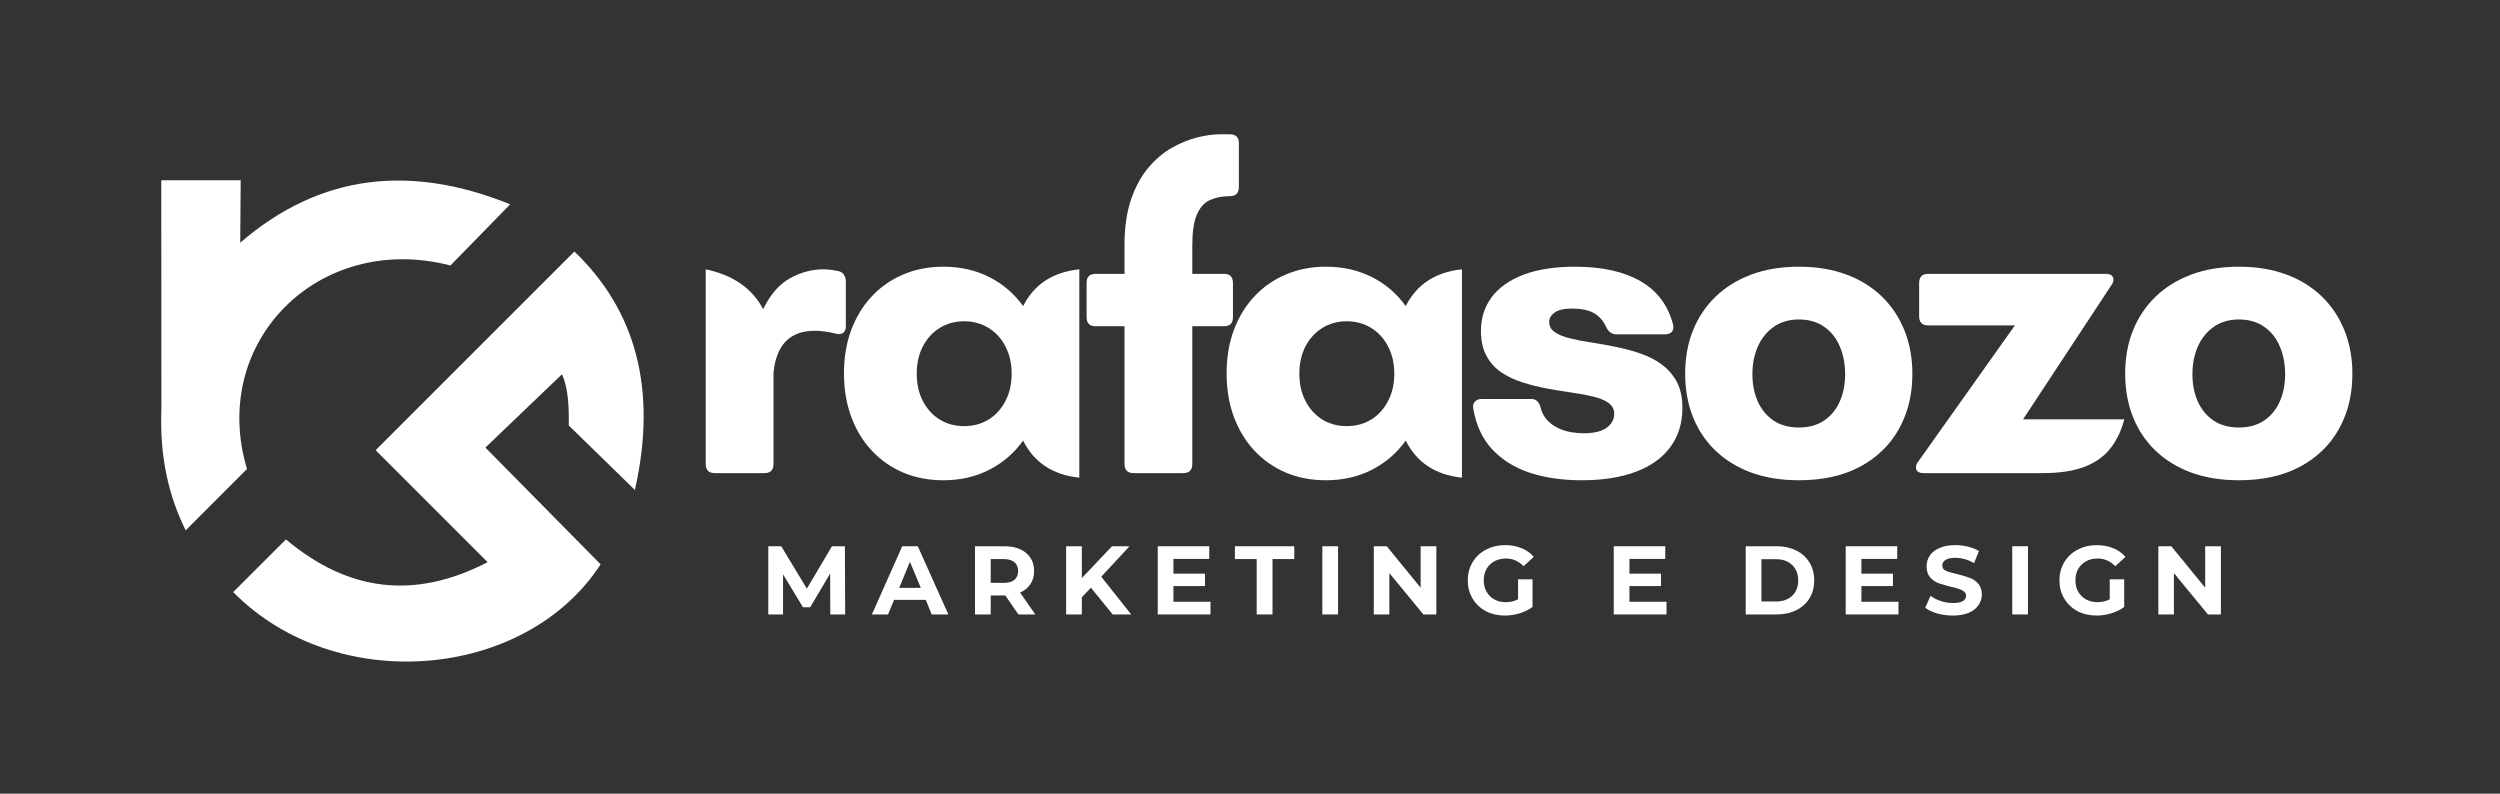 <?xml version="1.0" encoding="UTF-8"?>
<svg xmlns="http://www.w3.org/2000/svg" xmlns:xlink="http://www.w3.org/1999/xlink" width="378" zoomAndPan="magnify" viewBox="0 0 283.5 90" height="120" preserveAspectRatio="xMidYMid meet" version="1.2">
  <rect x="0" y="0" width="283.5" height="90" fill="#333333" stroke="none"/>
  <defs></defs>
  <g id="01f60e1dc4">
    <path style=" stroke:none;fill-rule:evenodd;fill:#ffffff;fill-opacity:1;" d="M 18.289 20.441 L 27.293 20.441 L 27.242 27.52 C 36.402 19.621 46.664 18.656 57.855 23.168 L 51.082 30.105 C 36.172 26.254 23.688 38.758 28.008 53.18 L 21.055 60.141 C 19.199 56.398 18.086 51.984 18.301 46.363 Z M 18.289 20.441 "></path>
    <path style=" stroke:none;fill-rule:evenodd;fill:#ffffff;fill-opacity:1;" d="M 26.445 67.141 L 32.426 61.168 C 39.52 67.129 47.062 68.012 55.297 63.75 L 42.598 51.051 L 65.137 28.52 C 72.121 35.234 74.562 44.176 71.996 55.562 L 64.496 48.246 C 64.535 46.059 64.43 44.016 63.734 42.438 L 55.043 50.754 L 68.113 63.996 C 59.574 77.141 38.086 78.957 26.445 67.141 Z M 26.445 67.141 "></path>
    <g style="fill:#ffffff;fill-opacity:1;">
      <g transform="translate(77.574, 53.65)">
        <path style="stroke:none" d="M 17.516 -22.906 C 17.805 -22.832 18.016 -22.688 18.141 -22.469 C 18.273 -22.258 18.344 -22.008 18.344 -21.719 L 18.344 -16.656 C 18.344 -16.289 18.234 -16.035 18.016 -15.891 C 17.805 -15.742 17.52 -15.723 17.156 -15.828 C 16.289 -16.035 15.508 -16.141 14.812 -16.141 C 12.008 -16.141 10.453 -14.551 10.141 -11.375 L 10.141 -1.031 C 10.141 -0.344 9.801 0 9.125 0 L 3.484 0 C 2.797 0 2.453 -0.344 2.453 -1.031 L 2.453 -23.109 C 5.547 -22.461 7.719 -20.957 8.969 -18.594 C 9.77 -20.238 10.773 -21.398 11.984 -22.078 C 13.203 -22.766 14.484 -23.109 15.828 -23.109 C 16.117 -23.109 16.41 -23.086 16.703 -23.047 C 16.992 -23.004 17.266 -22.957 17.516 -22.906 Z M 17.516 -22.906 "></path>
      </g>
    </g>
    <g style="fill:#ffffff;fill-opacity:1;">
      <g transform="translate(94.223, 53.65)">
        <path style="stroke:none" d="M 21.797 -18.938 C 23.047 -21.406 25.172 -22.797 28.172 -23.109 L 28.172 0.516 C 25.172 0.203 23.047 -1.195 21.797 -3.688 C 20.805 -2.289 19.535 -1.191 17.984 -0.391 C 16.43 0.41 14.688 0.812 12.75 0.812 C 11.094 0.812 9.57 0.52 8.188 -0.062 C 6.812 -0.656 5.625 -1.488 4.625 -2.562 C 3.625 -3.633 2.848 -4.914 2.297 -6.406 C 1.754 -7.895 1.484 -9.535 1.484 -11.328 C 1.484 -13.098 1.754 -14.723 2.297 -16.203 C 2.848 -17.68 3.625 -18.957 4.625 -20.031 C 5.625 -21.102 6.812 -21.93 8.188 -22.516 C 9.57 -23.109 11.094 -23.406 12.75 -23.406 C 14.688 -23.406 16.43 -23.008 17.984 -22.219 C 19.535 -21.426 20.805 -20.332 21.797 -18.938 Z M 15.109 -5.328 C 16.148 -5.328 17.078 -5.578 17.891 -6.078 C 18.703 -6.586 19.336 -7.289 19.797 -8.188 C 20.266 -9.082 20.5 -10.109 20.5 -11.266 C 20.5 -12.43 20.266 -13.461 19.797 -14.359 C 19.336 -15.254 18.703 -15.953 17.891 -16.453 C 17.078 -16.961 16.148 -17.219 15.109 -17.219 C 14.066 -17.219 13.141 -16.961 12.328 -16.453 C 11.523 -15.953 10.891 -15.254 10.422 -14.359 C 9.961 -13.461 9.734 -12.43 9.734 -11.266 C 9.734 -10.109 9.961 -9.082 10.422 -8.188 C 10.891 -7.289 11.523 -6.586 12.328 -6.078 C 13.141 -5.578 14.066 -5.328 15.109 -5.328 Z M 15.109 -5.328 "></path>
      </g>
    </g>
    <g style="fill:#ffffff;fill-opacity:1;">
      <g transform="translate(122.347, 53.65)">
        <path style="stroke:none" d="M 16.031 -38.422 L 17.109 -38.422 C 17.797 -38.422 18.141 -38.082 18.141 -37.406 L 18.141 -32.438 C 18.141 -31.75 17.797 -31.406 17.109 -31.406 C 16.242 -31.406 15.488 -31.254 14.844 -30.953 C 14.207 -30.66 13.719 -30.113 13.375 -29.312 C 13.031 -28.508 12.859 -27.348 12.859 -25.828 L 12.859 -22.594 L 16.453 -22.594 C 17.129 -22.594 17.469 -22.25 17.469 -21.562 L 17.469 -17.672 C 17.469 -16.992 17.129 -16.656 16.453 -16.656 L 12.859 -16.656 L 12.859 -1.031 C 12.859 -0.344 12.516 0 11.828 0 L 6.203 0 C 5.516 0 5.172 -0.344 5.172 -1.031 L 5.172 -16.656 L 1.891 -16.656 C 1.211 -16.656 0.875 -16.992 0.875 -17.672 L 0.875 -21.562 C 0.875 -22.25 1.211 -22.594 1.891 -22.594 L 5.172 -22.594 L 5.172 -25.828 C 5.172 -27.836 5.414 -29.562 5.906 -31 C 6.395 -32.438 7.039 -33.633 7.844 -34.594 C 8.656 -35.562 9.547 -36.32 10.516 -36.875 C 11.484 -37.426 12.445 -37.82 13.406 -38.062 C 14.375 -38.301 15.25 -38.422 16.031 -38.422 Z M 16.031 -38.422 "></path>
      </g>
    </g>
    <g style="fill:#ffffff;fill-opacity:1;">
      <g transform="translate(137.613, 53.65)">
        <path style="stroke:none" d="M 21.797 -18.938 C 23.047 -21.406 25.172 -22.797 28.172 -23.109 L 28.172 0.516 C 25.172 0.203 23.047 -1.195 21.797 -3.688 C 20.805 -2.289 19.535 -1.191 17.984 -0.391 C 16.43 0.41 14.688 0.812 12.75 0.812 C 11.094 0.812 9.57 0.52 8.188 -0.062 C 6.812 -0.656 5.625 -1.488 4.625 -2.562 C 3.625 -3.633 2.848 -4.914 2.297 -6.406 C 1.754 -7.895 1.484 -9.535 1.484 -11.328 C 1.484 -13.098 1.754 -14.723 2.297 -16.203 C 2.848 -17.68 3.625 -18.957 4.625 -20.031 C 5.625 -21.102 6.812 -21.93 8.188 -22.516 C 9.57 -23.109 11.094 -23.406 12.75 -23.406 C 14.688 -23.406 16.43 -23.008 17.984 -22.219 C 19.535 -21.426 20.805 -20.332 21.797 -18.938 Z M 15.109 -5.328 C 16.148 -5.328 17.078 -5.578 17.891 -6.078 C 18.703 -6.586 19.336 -7.289 19.797 -8.188 C 20.266 -9.082 20.5 -10.109 20.5 -11.266 C 20.5 -12.43 20.266 -13.461 19.797 -14.359 C 19.336 -15.254 18.703 -15.953 17.891 -16.453 C 17.078 -16.961 16.148 -17.219 15.109 -17.219 C 14.066 -17.219 13.141 -16.961 12.328 -16.453 C 11.523 -15.953 10.891 -15.254 10.422 -14.359 C 9.961 -13.461 9.734 -12.43 9.734 -11.266 C 9.734 -10.109 9.961 -9.082 10.422 -8.188 C 10.891 -7.289 11.523 -6.586 12.328 -6.078 C 13.141 -5.578 14.066 -5.328 15.109 -5.328 Z M 15.109 -5.328 "></path>
      </g>
    </g>
    <g style="fill:#ffffff;fill-opacity:1;">
      <g transform="translate(165.738, 53.65)">
        <path style="stroke:none" d="M 13.625 0.812 C 11.457 0.812 9.504 0.531 7.766 -0.031 C 6.035 -0.602 4.609 -1.488 3.484 -2.688 C 2.367 -3.883 1.648 -5.43 1.328 -7.328 C 1.273 -7.672 1.344 -7.938 1.531 -8.125 C 1.719 -8.312 1.977 -8.406 2.312 -8.406 L 7.891 -8.406 C 8.191 -8.406 8.426 -8.316 8.594 -8.141 C 8.77 -7.973 8.895 -7.734 8.969 -7.422 C 9.125 -6.828 9.391 -6.336 9.766 -5.953 C 10.148 -5.566 10.586 -5.266 11.078 -5.047 C 11.566 -4.836 12.051 -4.695 12.531 -4.625 C 13.02 -4.551 13.438 -4.516 13.781 -4.516 C 14.988 -4.516 15.879 -4.723 16.453 -5.141 C 17.023 -5.555 17.312 -6.082 17.312 -6.719 C 17.312 -7.238 17.098 -7.648 16.672 -7.953 C 16.242 -8.266 15.672 -8.504 14.953 -8.672 C 14.242 -8.848 13.438 -9 12.531 -9.125 C 11.633 -9.258 10.707 -9.41 9.75 -9.578 C 8.801 -9.754 7.879 -9.984 6.984 -10.266 C 6.086 -10.547 5.281 -10.922 4.562 -11.391 C 3.844 -11.867 3.27 -12.492 2.844 -13.266 C 2.414 -14.035 2.203 -14.992 2.203 -16.141 C 2.203 -17.586 2.609 -18.859 3.422 -19.953 C 4.242 -21.047 5.445 -21.895 7.031 -22.5 C 8.625 -23.102 10.582 -23.406 12.906 -23.406 C 15.914 -23.406 18.367 -22.863 20.266 -21.781 C 22.172 -20.695 23.41 -19.055 23.984 -16.859 C 24.066 -16.492 24.02 -16.211 23.844 -16.016 C 23.676 -15.828 23.414 -15.734 23.062 -15.734 L 17.578 -15.734 C 17.047 -15.734 16.648 -16.02 16.391 -16.594 C 16.086 -17.258 15.641 -17.77 15.047 -18.125 C 14.461 -18.477 13.613 -18.656 12.5 -18.656 C 11.613 -18.656 10.961 -18.504 10.547 -18.203 C 10.141 -17.898 9.938 -17.551 9.938 -17.156 C 9.938 -16.664 10.148 -16.273 10.578 -15.984 C 11.004 -15.691 11.578 -15.457 12.297 -15.281 C 13.016 -15.102 13.82 -14.945 14.719 -14.812 C 15.613 -14.676 16.539 -14.508 17.5 -14.312 C 18.457 -14.125 19.383 -13.875 20.281 -13.562 C 21.176 -13.258 21.977 -12.848 22.688 -12.328 C 23.406 -11.805 23.977 -11.148 24.406 -10.359 C 24.832 -9.566 25.047 -8.586 25.047 -7.422 C 25.047 -5.68 24.594 -4.195 23.688 -2.969 C 22.789 -1.738 21.488 -0.801 19.781 -0.156 C 18.082 0.488 16.031 0.812 13.625 0.812 Z M 13.625 0.812 "></path>
      </g>
    </g>
    <g style="fill:#ffffff;fill-opacity:1;">
      <g transform="translate(189.661, 53.65)">
        <path style="stroke:none" d="M 14.344 0.812 C 12.332 0.812 10.523 0.52 8.922 -0.062 C 7.328 -0.656 5.969 -1.492 4.844 -2.578 C 3.727 -3.66 2.879 -4.941 2.297 -6.422 C 1.723 -7.898 1.438 -9.516 1.438 -11.266 C 1.438 -13.047 1.727 -14.676 2.312 -16.156 C 2.906 -17.633 3.758 -18.914 4.875 -20 C 6 -21.082 7.352 -21.922 8.938 -22.516 C 10.531 -23.109 12.332 -23.406 14.344 -23.406 C 16.344 -23.406 18.133 -23.109 19.719 -22.516 C 21.312 -21.922 22.66 -21.082 23.766 -20 C 24.879 -18.914 25.727 -17.633 26.312 -16.156 C 26.906 -14.676 27.203 -13.047 27.203 -11.266 C 27.203 -8.891 26.688 -6.789 25.656 -4.969 C 24.633 -3.156 23.164 -1.738 21.25 -0.719 C 19.332 0.301 17.031 0.812 14.344 0.812 Z M 14.344 -5.172 C 15.469 -5.172 16.422 -5.438 17.203 -5.969 C 17.984 -6.5 18.57 -7.219 18.969 -8.125 C 19.375 -9.039 19.578 -10.07 19.578 -11.219 C 19.578 -12.383 19.375 -13.438 18.969 -14.375 C 18.57 -15.312 17.984 -16.051 17.203 -16.594 C 16.422 -17.145 15.469 -17.422 14.344 -17.422 C 13.219 -17.422 12.258 -17.141 11.469 -16.578 C 10.688 -16.023 10.086 -15.281 9.672 -14.344 C 9.266 -13.406 9.062 -12.363 9.062 -11.219 C 9.062 -10.094 9.258 -9.07 9.656 -8.156 C 10.062 -7.238 10.656 -6.508 11.438 -5.969 C 12.227 -5.438 13.195 -5.172 14.344 -5.172 Z M 14.344 -5.172 "></path>
      </g>
    </g>
    <g style="fill:#ffffff;fill-opacity:1;">
      <g transform="translate(215.788, 53.65)">
        <path style="stroke:none" d="M 15.875 0 L 2.359 0 C 1.773 0 1.484 -0.223 1.484 -0.672 C 1.484 -0.859 1.551 -1.047 1.688 -1.234 L 12.703 -16.75 L 2.875 -16.75 C 2.188 -16.75 1.844 -17.094 1.844 -17.781 L 1.844 -21.562 C 1.844 -22.25 2.188 -22.594 2.875 -22.594 L 23 -22.594 C 23.582 -22.594 23.875 -22.367 23.875 -21.922 C 23.875 -21.734 23.805 -21.547 23.672 -21.359 L 13.625 -6.094 L 25.109 -6.094 C 24.766 -4.781 24.227 -3.672 23.5 -2.766 C 22.781 -1.859 21.801 -1.172 20.562 -0.703 C 19.32 -0.234 17.758 0 15.875 0 Z M 15.875 0 "></path>
      </g>
    </g>
    <g style="fill:#ffffff;fill-opacity:1;">
      <g transform="translate(239.558, 53.65)">
        <path style="stroke:none" d="M 14.344 0.812 C 12.332 0.812 10.523 0.52 8.922 -0.062 C 7.328 -0.656 5.969 -1.492 4.844 -2.578 C 3.727 -3.66 2.879 -4.941 2.297 -6.422 C 1.723 -7.898 1.438 -9.516 1.438 -11.266 C 1.438 -13.047 1.727 -14.676 2.312 -16.156 C 2.906 -17.633 3.758 -18.914 4.875 -20 C 6 -21.082 7.352 -21.922 8.938 -22.516 C 10.531 -23.109 12.332 -23.406 14.344 -23.406 C 16.344 -23.406 18.133 -23.109 19.719 -22.516 C 21.312 -21.922 22.66 -21.082 23.766 -20 C 24.879 -18.914 25.727 -17.633 26.312 -16.156 C 26.906 -14.676 27.203 -13.047 27.203 -11.266 C 27.203 -8.891 26.688 -6.789 25.656 -4.969 C 24.633 -3.156 23.164 -1.738 21.25 -0.719 C 19.332 0.301 17.031 0.812 14.344 0.812 Z M 14.344 -5.172 C 15.469 -5.172 16.422 -5.438 17.203 -5.969 C 17.984 -6.5 18.57 -7.219 18.969 -8.125 C 19.375 -9.039 19.578 -10.07 19.578 -11.219 C 19.578 -12.383 19.375 -13.438 18.969 -14.375 C 18.57 -15.312 17.984 -16.051 17.203 -16.594 C 16.422 -17.145 15.469 -17.422 14.344 -17.422 C 13.219 -17.422 12.258 -17.141 11.469 -16.578 C 10.688 -16.023 10.086 -15.281 9.672 -14.344 C 9.266 -13.406 9.062 -12.363 9.062 -11.219 C 9.062 -10.094 9.258 -9.07 9.656 -8.156 C 10.062 -7.238 10.656 -6.508 11.438 -5.969 C 12.227 -5.438 13.195 -5.172 14.344 -5.172 Z M 14.344 -5.172 "></path>
      </g>
    </g>
    <g style="fill:#ffffff;fill-opacity:1;">
      <g transform="translate(86.202, 69.678)">
        <path style="stroke:none" d="M 7.953 0 L 7.938 -4.641 L 5.672 -0.812 L 4.859 -0.812 L 2.594 -4.547 L 2.594 0 L 0.922 0 L 0.922 -7.734 L 2.391 -7.734 L 5.297 -2.922 L 8.141 -7.734 L 9.609 -7.734 L 9.641 0 Z M 7.953 0 "></path>
      </g>
    </g>
    <g style="fill:#ffffff;fill-opacity:1;">
      <g transform="translate(98.967, 69.678)">
        <path style="stroke:none" d="M 6.016 -1.656 L 2.422 -1.656 L 1.734 0 L -0.094 0 L 3.344 -7.734 L 5.109 -7.734 L 8.578 0 L 6.688 0 Z M 5.453 -3.016 L 4.219 -5.969 L 3 -3.016 Z M 5.453 -3.016 "></path>
      </g>
    </g>
    <g style="fill:#ffffff;fill-opacity:1;">
      <g transform="translate(109.643, 69.678)">
        <path style="stroke:none" d="M 5.844 0 L 4.359 -2.156 L 2.703 -2.156 L 2.703 0 L 0.922 0 L 0.922 -7.734 L 4.266 -7.734 C 4.953 -7.734 5.547 -7.617 6.047 -7.391 C 6.555 -7.16 6.945 -6.832 7.219 -6.406 C 7.488 -5.988 7.625 -5.492 7.625 -4.922 C 7.625 -4.348 7.484 -3.852 7.203 -3.438 C 6.93 -3.02 6.539 -2.703 6.031 -2.484 L 7.766 0 Z M 5.812 -4.922 C 5.812 -5.359 5.672 -5.691 5.391 -5.922 C 5.109 -6.16 4.703 -6.281 4.172 -6.281 L 2.703 -6.281 L 2.703 -3.578 L 4.172 -3.578 C 4.703 -3.578 5.109 -3.691 5.391 -3.922 C 5.672 -4.16 5.812 -4.492 5.812 -4.922 Z M 5.812 -4.922 "></path>
      </g>
    </g>
    <g style="fill:#ffffff;fill-opacity:1;">
      <g transform="translate(119.976, 69.678)">
        <path style="stroke:none" d="M 3.734 -3.031 L 2.703 -1.953 L 2.703 0 L 0.922 0 L 0.922 -7.734 L 2.703 -7.734 L 2.703 -4.125 L 6.125 -7.734 L 8.109 -7.734 L 4.906 -4.281 L 8.297 0 L 6.203 0 Z M 3.734 -3.031 "></path>
      </g>
    </g>
    <g style="fill:#ffffff;fill-opacity:1;">
      <g transform="translate(130.365, 69.678)">
        <path style="stroke:none" d="M 6.906 -1.438 L 6.906 0 L 0.922 0 L 0.922 -7.734 L 6.766 -7.734 L 6.766 -6.297 L 2.703 -6.297 L 2.703 -4.625 L 6.281 -4.625 L 6.281 -3.219 L 2.703 -3.219 L 2.703 -1.438 Z M 6.906 -1.438 "></path>
      </g>
    </g>
    <g style="fill:#ffffff;fill-opacity:1;">
      <g transform="translate(139.991, 69.678)">
        <path style="stroke:none" d="M 2.516 -6.281 L 0.047 -6.281 L 0.047 -7.734 L 6.781 -7.734 L 6.781 -6.281 L 4.312 -6.281 L 4.312 0 L 2.516 0 Z M 2.516 -6.281 "></path>
      </g>
    </g>
    <g style="fill:#ffffff;fill-opacity:1;">
      <g transform="translate(149.032, 69.678)">
        <path style="stroke:none" d="M 0.922 -7.734 L 2.703 -7.734 L 2.703 0 L 0.922 0 Z M 0.922 -7.734 "></path>
      </g>
    </g>
    <g style="fill:#ffffff;fill-opacity:1;">
      <g transform="translate(154.867, 69.678)">
        <path style="stroke:none" d="M 8.016 -7.734 L 8.016 0 L 6.547 0 L 2.688 -4.688 L 2.688 0 L 0.922 0 L 0.922 -7.734 L 2.391 -7.734 L 6.234 -3.031 L 6.234 -7.734 Z M 8.016 -7.734 "></path>
      </g>
    </g>
    <g style="fill:#ffffff;fill-opacity:1;">
      <g transform="translate(166.007, 69.678)">
        <path style="stroke:none" d="M 6.141 -3.984 L 7.781 -3.984 L 7.781 -0.844 C 7.352 -0.531 6.863 -0.289 6.312 -0.125 C 5.758 0.039 5.207 0.125 4.656 0.125 C 3.852 0.125 3.129 -0.039 2.484 -0.375 C 1.848 -0.719 1.348 -1.191 0.984 -1.797 C 0.617 -2.41 0.438 -3.098 0.438 -3.859 C 0.438 -4.629 0.617 -5.316 0.984 -5.922 C 1.348 -6.535 1.852 -7.008 2.5 -7.344 C 3.145 -7.688 3.875 -7.859 4.688 -7.859 C 5.363 -7.859 5.977 -7.742 6.531 -7.516 C 7.082 -7.297 7.547 -6.969 7.922 -6.531 L 6.766 -5.469 C 6.211 -6.051 5.547 -6.344 4.766 -6.344 C 4.273 -6.344 3.836 -6.238 3.453 -6.031 C 3.078 -5.82 2.781 -5.531 2.562 -5.156 C 2.352 -4.781 2.25 -4.348 2.25 -3.859 C 2.25 -3.379 2.352 -2.953 2.562 -2.578 C 2.781 -2.203 3.078 -1.91 3.453 -1.703 C 3.828 -1.492 4.258 -1.391 4.75 -1.391 C 5.27 -1.391 5.734 -1.5 6.141 -1.719 Z M 6.141 -3.984 "></path>
      </g>
    </g>
    <g style="fill:#ffffff;fill-opacity:1;">
      <g transform="translate(176.739, 69.678)">
        <path style="stroke:none" d=""></path>
      </g>
    </g>
    <g style="fill:#ffffff;fill-opacity:1;">
      <g transform="translate(182.077, 69.678)">
        <path style="stroke:none" d="M 6.906 -1.438 L 6.906 0 L 0.922 0 L 0.922 -7.734 L 6.766 -7.734 L 6.766 -6.297 L 2.703 -6.297 L 2.703 -4.625 L 6.281 -4.625 L 6.281 -3.219 L 2.703 -3.219 L 2.703 -1.438 Z M 6.906 -1.438 "></path>
      </g>
    </g>
    <g style="fill:#ffffff;fill-opacity:1;">
      <g transform="translate(191.703, 69.678)">
        <path style="stroke:none" d=""></path>
      </g>
    </g>
    <g style="fill:#ffffff;fill-opacity:1;">
      <g transform="translate(197.041, 69.678)">
        <path style="stroke:none" d="M 0.922 -7.734 L 4.438 -7.734 C 5.27 -7.734 6.008 -7.57 6.656 -7.25 C 7.301 -6.926 7.801 -6.473 8.156 -5.891 C 8.508 -5.316 8.688 -4.641 8.688 -3.859 C 8.688 -3.086 8.508 -2.41 8.156 -1.828 C 7.801 -1.254 7.301 -0.805 6.656 -0.484 C 6.008 -0.16 5.27 0 4.438 0 L 0.922 0 Z M 4.344 -1.469 C 5.113 -1.469 5.727 -1.68 6.188 -2.109 C 6.645 -2.547 6.875 -3.129 6.875 -3.859 C 6.875 -4.598 6.645 -5.18 6.188 -5.609 C 5.727 -6.047 5.113 -6.266 4.344 -6.266 L 2.703 -6.266 L 2.703 -1.469 Z M 4.344 -1.469 "></path>
      </g>
    </g>
    <g style="fill:#ffffff;fill-opacity:1;">
      <g transform="translate(208.38, 69.678)">
        <path style="stroke:none" d="M 6.906 -1.438 L 6.906 0 L 0.922 0 L 0.922 -7.734 L 6.766 -7.734 L 6.766 -6.297 L 2.703 -6.297 L 2.703 -4.625 L 6.281 -4.625 L 6.281 -3.219 L 2.703 -3.219 L 2.703 -1.438 Z M 6.906 -1.438 "></path>
      </g>
    </g>
    <g style="fill:#ffffff;fill-opacity:1;">
      <g transform="translate(218.006, 69.678)">
        <path style="stroke:none" d="M 3.453 0.125 C 2.848 0.125 2.258 0.047 1.688 -0.109 C 1.113 -0.273 0.656 -0.492 0.312 -0.766 L 0.922 -2.109 C 1.242 -1.867 1.633 -1.672 2.094 -1.516 C 2.551 -1.367 3.008 -1.297 3.469 -1.297 C 3.977 -1.297 4.352 -1.367 4.594 -1.516 C 4.832 -1.672 4.953 -1.875 4.953 -2.125 C 4.953 -2.312 4.879 -2.461 4.734 -2.578 C 4.598 -2.703 4.414 -2.801 4.188 -2.875 C 3.969 -2.957 3.664 -3.039 3.281 -3.125 C 2.688 -3.27 2.203 -3.41 1.828 -3.547 C 1.453 -3.68 1.129 -3.906 0.859 -4.219 C 0.598 -4.531 0.469 -4.941 0.469 -5.453 C 0.469 -5.898 0.586 -6.305 0.828 -6.672 C 1.066 -7.035 1.43 -7.32 1.922 -7.531 C 2.41 -7.75 3.008 -7.859 3.719 -7.859 C 4.219 -7.859 4.703 -7.801 5.172 -7.688 C 5.641 -7.57 6.051 -7.406 6.406 -7.188 L 5.859 -5.828 C 5.141 -6.223 4.426 -6.422 3.719 -6.422 C 3.207 -6.422 2.832 -6.336 2.594 -6.172 C 2.363 -6.016 2.25 -5.805 2.25 -5.547 C 2.25 -5.273 2.383 -5.078 2.656 -4.953 C 2.938 -4.828 3.359 -4.703 3.922 -4.578 C 4.516 -4.43 5 -4.285 5.375 -4.141 C 5.75 -4.004 6.066 -3.785 6.328 -3.484 C 6.598 -3.18 6.734 -2.773 6.734 -2.266 C 6.734 -1.828 6.609 -1.426 6.359 -1.062 C 6.117 -0.695 5.75 -0.406 5.25 -0.188 C 4.758 0.02 4.16 0.125 3.453 0.125 Z M 3.453 0.125 "></path>
      </g>
    </g>
    <g style="fill:#ffffff;fill-opacity:1;">
      <g transform="translate(227.268, 69.678)">
        <path style="stroke:none" d="M 0.922 -7.734 L 2.703 -7.734 L 2.703 0 L 0.922 0 Z M 0.922 -7.734 "></path>
      </g>
    </g>
    <g style="fill:#ffffff;fill-opacity:1;">
      <g transform="translate(233.103, 69.678)">
        <path style="stroke:none" d="M 6.141 -3.984 L 7.781 -3.984 L 7.781 -0.844 C 7.352 -0.531 6.863 -0.289 6.312 -0.125 C 5.758 0.039 5.207 0.125 4.656 0.125 C 3.852 0.125 3.129 -0.039 2.484 -0.375 C 1.848 -0.719 1.348 -1.191 0.984 -1.797 C 0.617 -2.41 0.438 -3.098 0.438 -3.859 C 0.438 -4.629 0.617 -5.316 0.984 -5.922 C 1.348 -6.535 1.852 -7.008 2.5 -7.344 C 3.145 -7.688 3.875 -7.859 4.688 -7.859 C 5.363 -7.859 5.977 -7.742 6.531 -7.516 C 7.082 -7.297 7.547 -6.969 7.922 -6.531 L 6.766 -5.469 C 6.211 -6.051 5.547 -6.344 4.766 -6.344 C 4.273 -6.344 3.836 -6.238 3.453 -6.031 C 3.078 -5.82 2.781 -5.531 2.562 -5.156 C 2.352 -4.781 2.25 -4.348 2.25 -3.859 C 2.25 -3.379 2.352 -2.953 2.562 -2.578 C 2.781 -2.203 3.078 -1.91 3.453 -1.703 C 3.828 -1.492 4.258 -1.391 4.75 -1.391 C 5.27 -1.391 5.734 -1.5 6.141 -1.719 Z M 6.141 -3.984 "></path>
      </g>
    </g>
    <g style="fill:#ffffff;fill-opacity:1;">
      <g transform="translate(243.834, 69.678)">
        <path style="stroke:none" d="M 8.016 -7.734 L 8.016 0 L 6.547 0 L 2.688 -4.688 L 2.688 0 L 0.922 0 L 0.922 -7.734 L 2.391 -7.734 L 6.234 -3.031 L 6.234 -7.734 Z M 8.016 -7.734 "></path>
      </g>
    </g>
  </g>
</svg>
